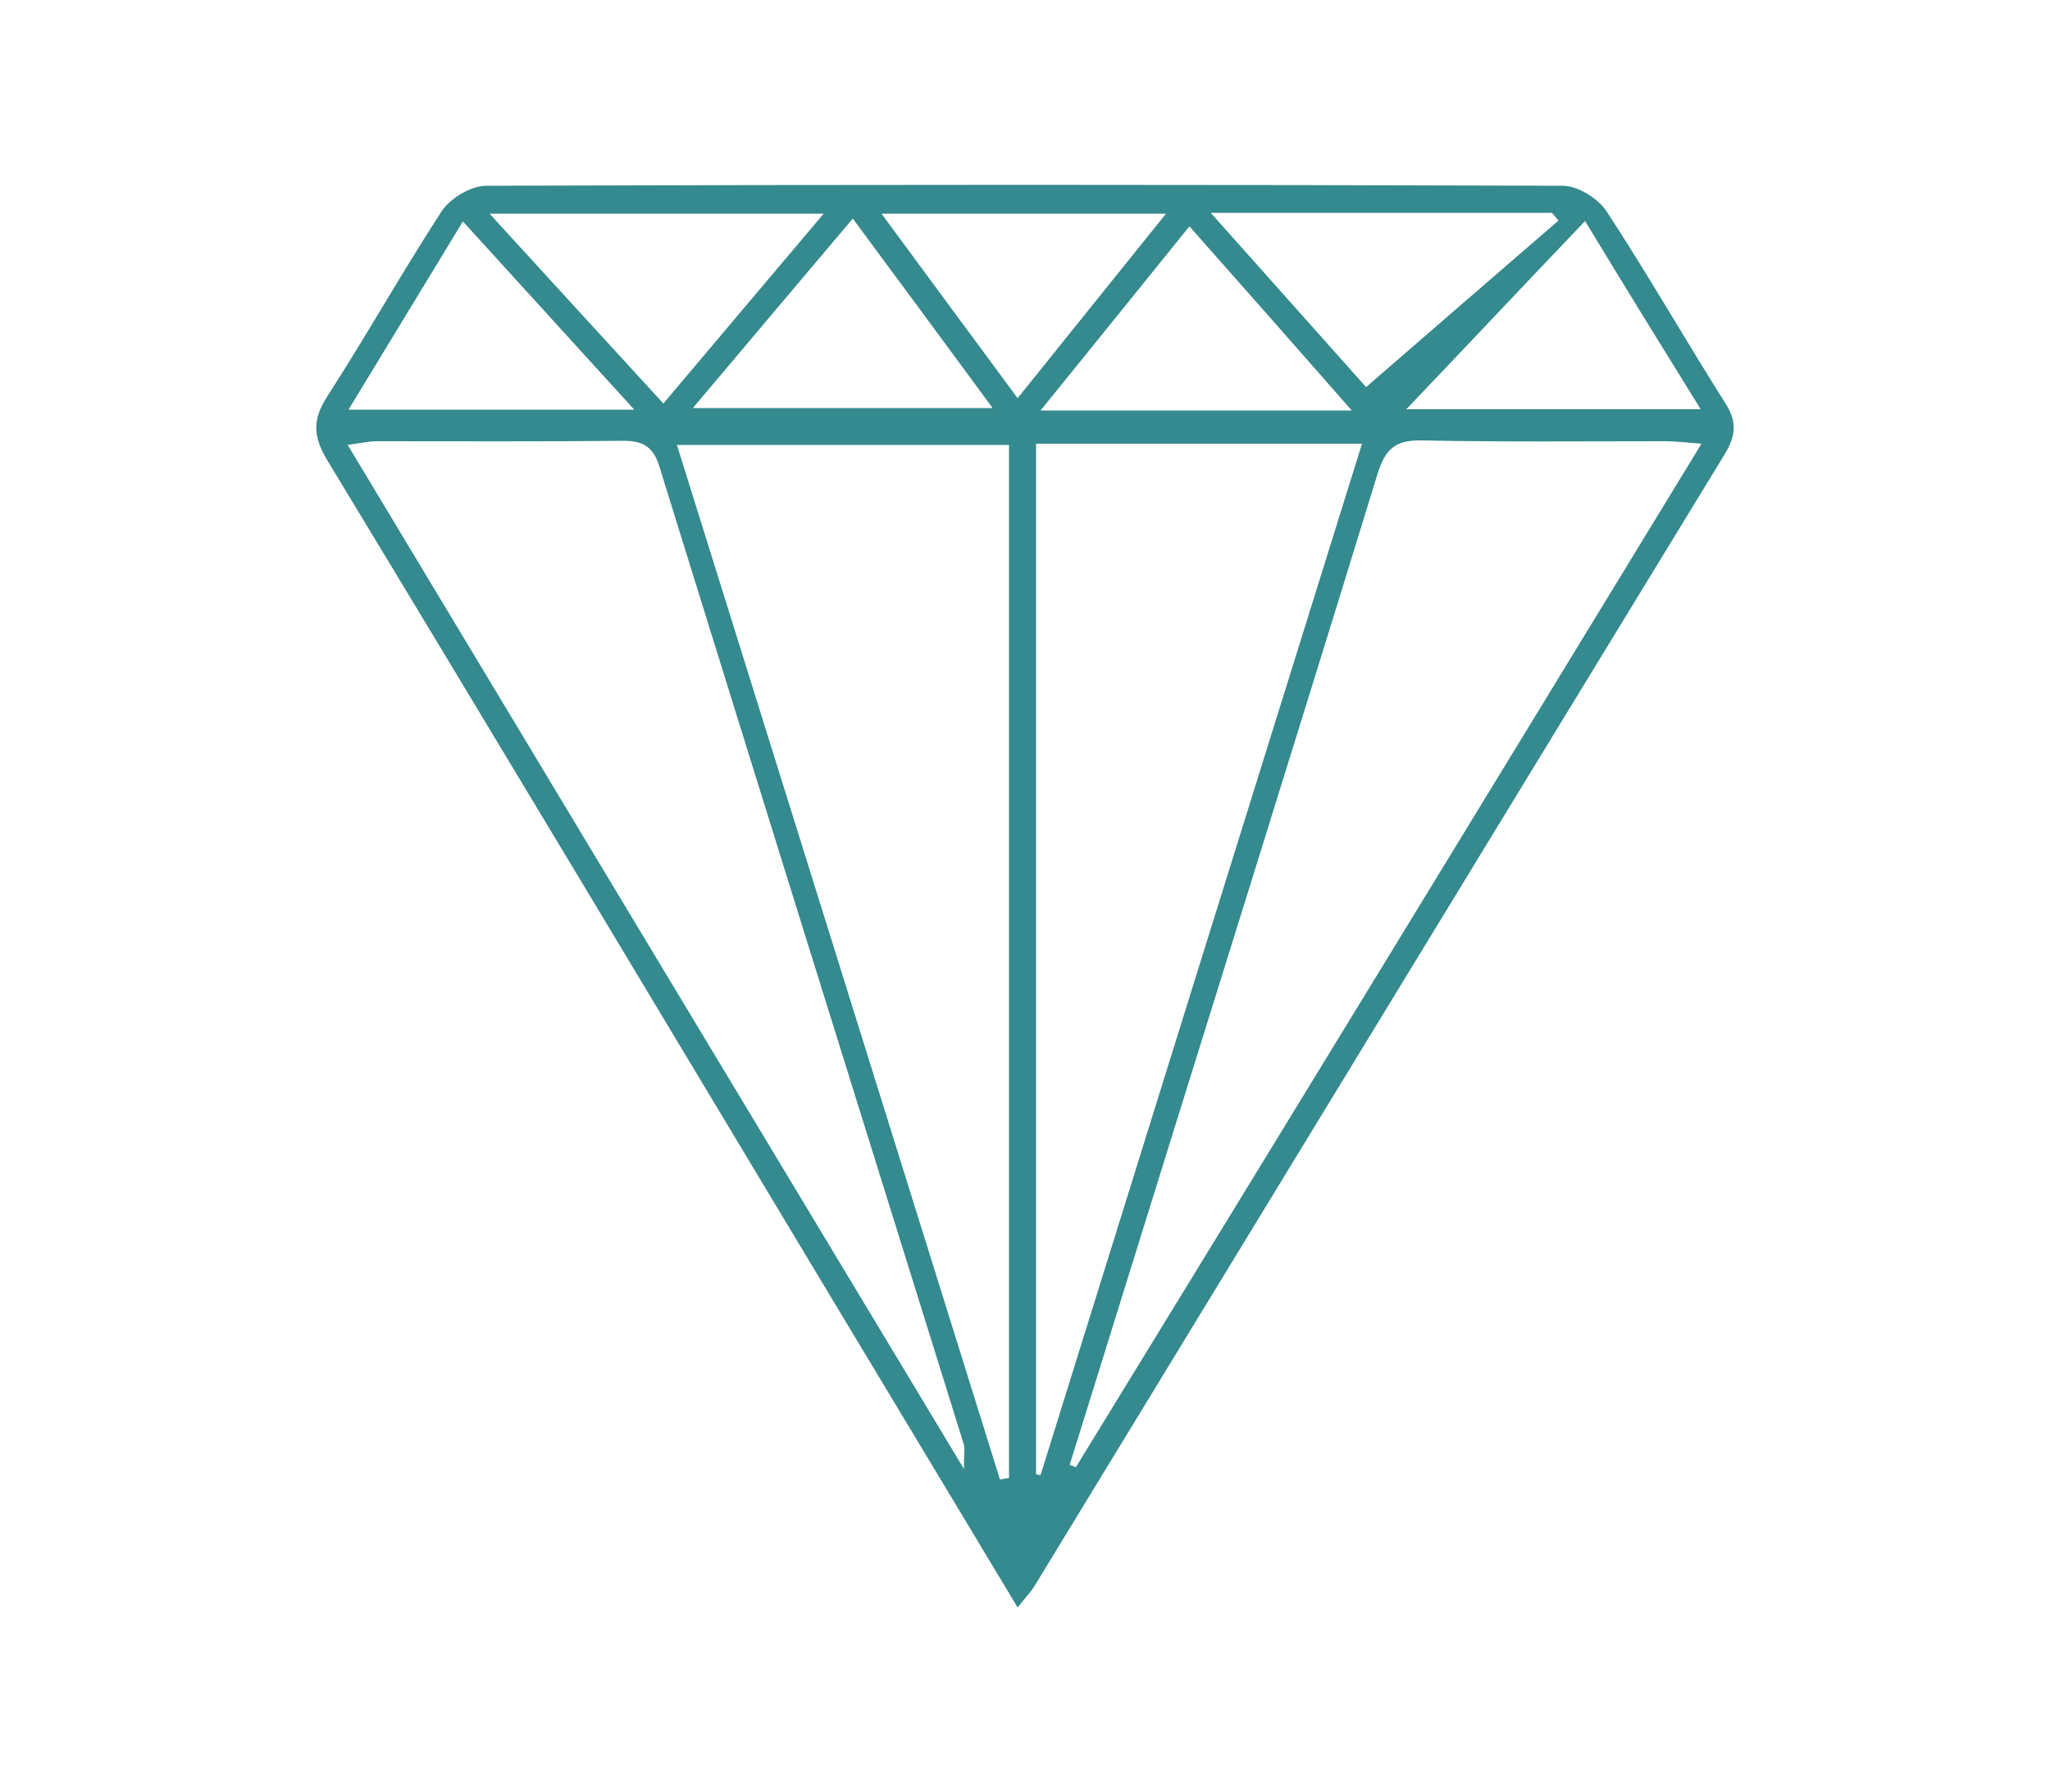 <?xml version="1.0" encoding="utf-8"?>
<!-- Generator: Adobe Illustrator 28.1.0, SVG Export Plug-In . SVG Version: 6.00 Build 0)  -->
<svg version="1.1" id="Layer_1" xmlns="http://www.w3.org/2000/svg" xmlns:xlink="http://www.w3.org/1999/xlink" x="0px" y="0px"
	 viewBox="0 0 500 437" style="enable-background:new 0 0 500 437;" xml:space="preserve">
<style type="text/css">
	.st0{fill:#348A8E;}
</style>
<g>
	<path class="st0" d="M248.2,392c-15-24.9-29.5-49.1-44.1-73.3c-41.4-68.9-82.7-137.8-124.3-206.5c-3.5-5.8-3.6-9.9,0-15.5
		c9.6-14.9,18.3-30.4,28-45.3c2.1-3.1,7.1-6.1,10.8-6.1c87.5-0.3,175.1-0.3,262.6,0c3.6,0,8.6,3.1,10.7,6.3
		c10,15.3,19.1,31.2,28.9,46.7c2.9,4.5,2.6,7.9-0.1,12.4c-56.2,92-112.3,184.1-168.4,276.1C251.3,388.4,249.9,389.8,248.2,392z
		 M165.1,108.5c26.5,84.9,52.7,168.6,78.8,252.3c0.7-0.1,1.5-0.3,2.2-0.4c0-83.8,0-167.7,0-251.9
		C219.6,108.5,193.3,108.5,165.1,108.5z M252.7,108.2c0,84.2,0,167.7,0,251.3c0.4,0.1,0.7,0.2,1.1,0.2
		c26.1-83.7,52.1-167.3,78.4-251.5C305,108.2,279,108.2,252.7,108.2z M415,108.2c-3.9-0.3-6.4-0.6-8.9-0.6
		c-19.8,0-39.6,0.2-59.4-0.2c-6.3-0.1-8.8,2-10.7,8.1c-20.3,66.1-41,132-61.5,198c-4.5,14.6-9.1,29.2-13.6,43.7
		c0.5,0.2,1,0.4,1.5,0.6C313.2,275,363.8,192.1,415,108.2z M235.1,358.2c0-3.7,0.3-4.9,0-5.9c-24.8-79.5-49.6-159-74.3-238.6
		c-1.6-5.2-4.5-6.3-9.4-6.2c-19.8,0.2-39.6,0.1-59.4,0.1c-2.1,0-4.3,0.5-7.2,0.9C134.8,191.6,184.3,273.9,235.1,358.2z M295.3,51.9
		c14.1,15.8,27.2,30.5,37.9,42.5c16-13.9,31.4-27.2,46.9-40.6c-0.5-0.6-1-1.3-1.6-1.9C351.2,51.9,324,51.9,295.3,51.9z M161.8,98.4
		c13.4-15.9,26-30.8,39.1-46.3c-27.6,0-53.9,0-81.5,0C134,68.1,147.6,82.9,161.8,98.4z M208,53.3c-13.4,15.8-25.9,30.7-39,46.2
		c25.2,0,48.7,0,73.1,0C230.6,83.9,219.8,69.2,208,53.3z M329.7,100.1c-13.6-15.5-26.2-29.8-39.6-44.9
		c-12.3,15.2-23.8,29.5-36.3,44.9C279.5,100.1,303.4,100.1,329.7,100.1z M343,99.8c24.6,0,47.5,0,71.8,0C405,84,396,69.4,386.6,53.9
		C371.6,69.6,357.8,84.3,343,99.8z M85,99.9c23.8,0,46.1,0,69.7,0C140.4,84.2,127,69.5,112.9,54C103.4,69.6,94.6,84.1,85,99.9z
		 M248.2,97.1c12.2-15.2,23.9-29.7,36.2-45c-23.8,0-45.9,0-69.4,0C226.4,67.6,236.9,81.8,248.2,97.1z"/>
</g>
<g>
	<path class="st0" d="M748.2,346.3c12.6-11.7,24.3-22.4,35.6-33.3c1.6-1.6,3-5,2.4-7c-3.8-12.8-1-25,4-36.4
		c20.1-45.1,52.3-75.6,103.3-82.1c9.5-1.2,19-2,29.6-3.1c-1.5,41.2-9.4,77.7-40.7,105.2c-15.7,13.8-32.5,26-53.2,31.3
		c-12.9,3.3-25.7,4.1-37.2-4.8c-13.9,12.8-27.6,25.3-41.2,38c-1.5,1.4-2.9,3.6-2.9,5.5c-0.2,16.9-0.1,33.7-0.1,51.3
		c29,0,57.2,0,85.5,0c0.6,0.7,1.2,1.4,1.7,2.1c-1.6,1.6-3.1,3.5-5,4.7c-1,0.6-2.7,0.1-4.1,0.1c-55,0-110,0-165-0.1
		c-3.6,0-9.4,2.1-7.4-6.5c28.2,0,56.7,0,86.1,0c0-18,0.1-35.1-0.1-52.3c0-1.6-1.5-3.5-2.8-4.8c-12.1-11.8-24.4-23.4-36.8-35.3
		c-16.6,9.7-33,5.5-48.5-1.8c-45.6-21.6-74-56.2-78.6-107.9c-0.4-5-0.8-9.9-1.5-14.9c-0.9-6.5,1.4-8.9,8.2-8.5
		c48.5,2.4,88.1,20.7,113.4,63.8c6.6,11.3,11.4,23.8,15.1,36.4c2,6.7-0.2,14.6-0.4,21.9c-0.1,2.5-1,6.1,0.3,7.4
		c9.8,10.1,20,19.9,31.3,30.9c0-41.6,0-81.4,0-121.4c-25.6-10.9-33.1-34.7-39-58.7c-13.7-55.1,1.6-102.6,40-143.4
		c3.7-3.9,6.7-5.6,10.9-0.8c19.6,22.3,36.6,46.3,42.5,75.9c7.3,37,1.8,72.6-16.5,105.8c-6.1,10.9-14.9,19.3-28.5,21.3
		C748.2,264.9,748.2,304.8,748.2,346.3z M745.5,27.4c-4.9,5.9-9.2,11-13.2,16.2c-36,47.3-38,97.9-14.2,150.7
		c4.2,9.2,10.1,17.6,21.6,21.7c0-32.1,0-63.3,0-95.1c3.1,0.2,5.4,0.3,8.2,0.5c0,32.2,0,63.7,0,96c13.1-3.3,19.9-12.5,25.4-22.9
		c12.5-23.6,16.2-49.3,15.4-75.5C787.4,83.1,769.2,54.7,745.5,27.4z M698,306.6c0.9-0.4,1.8-0.9,2.7-1.3
		c4.3-28.3-11.2-49.5-27.7-69.8c-24.1-29.7-57-40.2-94.4-41.4c0.2,4.2,0.2,7,0.5,9.7c0.5,4.4,1,8.8,1.8,13.2
		c8.6,50.9,39.8,81.9,87.2,98.2c8.1,2.8,17,4.1,25.5-2.3c-20.6-19.8-40.7-39.1-60.9-58.6c1.7-2.2,3-3.8,4.7-5.8
		C658.1,268.4,678,287.5,698,306.6z M915.5,192c-5.7,0.8-10,1.6-14.4,2c-49.5,4.6-82.2,32-102.8,75.7c-4.8,10.2-7.8,21.1-4.5,34.2
		c22-20.3,43.2-39.8,64.8-59.7c1.8,2.5,3.1,4.2,4.4,6c-21.8,20.3-43.2,40.2-65,60.5c7.8,6.1,15.3,6.3,23.1,4.8
		c16.7-3.2,30.8-11.8,44.5-21.5C900.3,269.4,913.7,234.5,915.5,192z"/>
</g>
<g>
	<path class="st0" d="M-279.2,431.7c-0.8-1.2-2.2-2.4-2.2-3.7c0-28.1-0.4-56.3,0.5-84.3c0.4-11.7,9.4-19.3,18.9-25
		c13-7.7,26.2-15.3,40-21.6c21.3-9.7,35.5-27.3,51.1-43.4c14.9-15.4,29.4-31.2,43.8-47.1c4-4.4,7.2-9.7,11.2-15.2
		c-8.5-4.4-14.7-1.5-19.6,2.3c-17.4,13.2-34.3,27.1-51.9,41c13.1,10,14.5,17.4,3,26.6c-10.7,8.7-23.9,14.4-35.9,21.4
		c-10,5.8-19.9,11.6-29.9,17.3c-1.5,0.9-3.1,1.5-4.7,2.2c-0.6-0.8-1.1-1.7-1.7-2.5c5.6-4.3,10.9-9.1,16.9-12.6
		c6.5-3.8,13.6-6.4,20.5-9.6c6.8-3.2,13.6-6.5,19.8-9.5c-4.3-6.6-8.3-12.7-12.7-19.6c-3.8,2-9.1,4-13.7,7.3
		c-11.6,8.2-24.7,9.6-38.4,10.5c-36.5,2.5-72.8,31.2-68,77.6c1.6,15.7-1.2,31.8-2.6,47.7c-0.9,9.9-2.8,19.7-4.4,29.6
		c-0.5,3-1.6,6-2.4,9c-0.9-0.1-1.8-0.2-2.6-0.3c0.2-3.9,0.1-7.8,0.6-11.7c2.5-20.9,5.5-41.8,7.5-62.7c1-10.2-0.5-20.5,0.3-30.7
		c2.1-26.9,18.5-44.1,41.4-54.7c10.7-5,23.2-6.6,35-8.3c9.8-1.4,18.2-3.2,25.7-11c17.3-17.9,35.7-34.9,54.3-51.5
		c4.5-4,11.6-5,17.2-7.9c3.8-1.9,6.8-5.2,10.6-7.2c10.1-5.4,20.1-10.9,30.6-15.2c3.2-1.3,9.6,0.1,11.4,2.5c1.7,2.3-0.4,7.7-1.2,11.7
		c-0.6,2.9-1.3,5.9-2.5,8.7c-2.2,4.9-3.9,10.4-7.4,14.2c-25,26.8-49.8,53.8-75.9,79.4c-8.8,8.6-21.3,13.3-32.2,19.8
		c-12.7,7.6-25.8,14.7-37.9,23.1c-12.2,8.5-11.9,22.6-12.1,35.4c-0.3,20.9,0.9,41.7,1.4,62.6c0,1.6-0.1,3.2-0.2,4.8
		C-278.1,431.3-278.6,431.5-279.2,431.7z M-198.8,235c1,1.1,2,2.2,2.9,3.2c19.7-17.6,39.9-34.6,56.2-55.8c-0.7-0.7-1.4-1.4-2.1-2.2
		C-160.8,198.5-179.8,216.8-198.8,235z M-170,201c-0.8-1-1.7-2-2.5-3.1c-17.8,16.4-35.5,32.8-53.3,49.1c0.6,0.7,1.3,1.4,1.9,2.1
		C-200.5,239.1-189.6,215.2-170,201z M-205.2,250.8c4.1,10.4,5.4,10.9,13.9,5.7c2.3-1.4,4.9-2.7,6.4-4.7c1.4-1.8,1.6-4.6,2.4-7
		c-2.9-0.9-6.3-3.1-8.5-2.3C-196.1,244.5-200.6,248-205.2,250.8z M-111.9,173.5c-13.3-2.4-18.3,7.1-26.8,14.6
		c6.5-1.4,11.2-3.1,15.8-3.2C-115.3,184.9-113.3,180.5-111.9,173.5z"/>
	<path class="st0" d="M-354.9,430.2c-1.2-5.6-2.8-11.2-3.5-16.9c-2.3-19.6-4.6-39.2-6.3-58.8c-0.8-9.4,0.9-19-0.1-28.3
		c-3.3-30.7-22.9-47.6-50.5-56.7c-6.5-2.2-13.7-2.6-20.6-3.3c-11.6-1.2-23-2.3-32.9-9.6c-4.9-3.6-10.9-5.8-15.3-8.1
		c-4.3,6.7-8.3,12.9-12.4,19.3c17.5,11.7,41.8,14.1,58,34.6c-3.7-0.9-5.7-0.7-6.7-1.6c-10.6-9.6-23.4-15-36.5-20.3
		c-8.9-3.6-17.1-9.1-25.4-14.3c-3.1-2-5.8-5-8-8c-7.3-10-6.4-14.2,4.3-21.8c-21.6-26.9-53.3-48.8-68.9-45.9c2.1,4,3.3,8.1,6,11
		c26,27.7,51.8,55.6,78.6,82.3c7.4,7.4,18.3,11.3,27.7,16.6c8.7,4.9,17.6,9.5,26.6,14c18.8,9.5,28,24.9,27.8,45.7
		c-0.2,22-1,43.9-1.7,65.8c-0.1,1.9-1.2,3.8-1.8,5.8c-0.7-0.1-1.4-0.1-2-0.2c0-7.3,0-14.5,0-21.8c-0.2-21.1,0.1-42.2-0.7-63.3
		c-0.4-9.8-6.9-17.1-14.9-22.1c-10.2-6.5-20.6-13-31.6-17.9c-20.5-9-37.6-22.1-52.5-38.5c-18.3-20-37.1-39.6-55.4-59.5
		c-5-5.5-10.4-11.1-8.9-19.9c0.2-1.4-2.1-3.1-2.5-4.8c-0.9-4.2-1.3-8.5-2-12.7c4.6-0.6,9.6-2.8,13.6-1.6
		c12.8,3.9,25.1,9.4,34.7,19.3c1.1,1.1,2.6,2.6,4,2.6c10.8,0,18.1,7,25.1,13.4c15.8,14.5,31.5,29.1,46,44.9c8.2,9,17.4,11.6,28.6,12
		c27.8,1,49.8,13.1,65.7,35.9c8.9,12.8,10,27.6,10.4,42.6c0.4,17.5,1.3,35,2.8,52.5c1,11.5,3.2,22.9,4.8,34.4c0.1,0.9-0.7,1.9-1,2.8
		C-353.3,430-354.1,430.1-354.9,430.2z M-554.5,180.3c-1.1,1-2.1,2.1-3.2,3.1c17.6,17.3,35.2,34.7,53,51.9c1.3,1.3,4,1.2,6,1.8
		c0.4-0.7,0.8-1.4,1.2-2.1C-516.5,216.8-535.5,198.5-554.5,180.3z M-472.4,249.2c0.6-0.7,1.3-1.4,1.9-2.1
		c-17.8-16.4-35.5-32.8-53.3-49.1c-0.8,0.9-1.7,1.8-2.5,2.8C-506.9,215.2-495.8,239-472.4,249.2z M-514.8,245.2
		c-0.1,1.2-0.2,2.3-0.3,3.5c4.7,3.4,9.1,7.3,14.2,9.8c1.9,0.9,6-1.3,8.2-3.1c0.8-0.7-0.5-5.3-2.1-6.8c-2.9-2.7-6.6-5.2-10.4-6
		C-508.2,241.9-511.6,244.2-514.8,245.2z M-557.4,187.7c-9.2-6.8-13.9-17.3-29.1-13.4c4,4.4,6.3,8.8,9.7,10.2
		C-571.6,186.5-565.5,186.5-557.4,187.7z"/>
	<path class="st0" d="M-345.8,8.7c0,16.9,0,33.2,0,49.4c0,58,0,116,0,174.1c0,2.2,0.2,4.4-0.2,6.5c-0.2,1-1.7,2.5-2.4,2.4
		c-1.3-0.2-3-1.2-3.4-2.3c-0.6-1.7-0.3-3.7-0.3-5.6c0-72.4,0-144.8,0.1-217.2C-352.1,12.4-353.9,7-345.8,8.7z"/>
	<path class="st0" d="M-299.8,26.8c0.5,1.8,1.8,3.7,1.5,5.4c-4,24.2-8.1,48.3-12.3,72.4c-6.2,36.1-12.5,72.1-18.9,108.2
		c-1.7,9.5-3.5,19-5.3,28.4c-0.8,0.2-1.7,0.4-2.5,0.6c-0.6-2.3-2.1-4.7-1.7-6.8c2.8-17.5,5.8-35,8.8-52.5
		c6.2-35.5,12.5-71,18.8-106.5c2.8-16.2,5.7-32.3,8.5-48.5C-301.9,27.2-300.9,27-299.8,26.8z"/>
	<path class="st0" d="M-364.8,241.9c-6.2-32.3-12.2-64-18.3-95.8c-6.4-33.3-12.9-66.6-18.9-100c-0.5-3-5.8-9,3.5-11
		c3.4,17.8,6.9,35.4,10.3,53c9.1,47.6,18.3,95.2,27.2,142.9C-360.4,234.3-356.6,239.6-364.8,241.9z"/>
	<path class="st0" d="M-326.5,241.4c0.2-2.6-0.3-5.6,0.7-7.9c12.7-28.9,25.6-57.6,38.4-86.4c10.1-22.6,20.1-45.3,30.2-68.1
		c7.8,1.5,3.6,6.1,2.3,8.9c-13.6,31.1-27.5,62-41.3,93c-8,17.9-15.9,35.9-23.8,53.9c-1.1,2.4-2.5,4.6-3.7,6.9
		C-324.6,241.6-325.6,241.5-326.5,241.4z"/>
	<path class="st0" d="M-376.6,241.6c-9.3-17-18.6-34-28-50.9c-16-29.1-32-58.1-47.9-87.2c-1.2-2.2-1-5.2-1.4-7.8
		c1-0.2,2-0.5,3.1-0.7c8,14.6,16.1,29.1,24.1,43.7c17.6,31.9,35.2,63.7,52.7,95.7c1,1.9,0.7,4.6,1,7
		C-374.2,241.5-375.4,241.5-376.6,241.6z"/>
	<path class="st0" d="M-299.7,243.6c-1.3-1.5-2.5-2.8-3.9-4.4c14.4-15.7,28.2-31,42.1-46.1c15.6-17,31.3-33.9,47.1-50.7
		c1.2-1.3,3.8-1.4,5.7-2.1c-0.4,1.8-0.2,4.1-1.3,5.2C-239.5,178-269.2,210.3-299.7,243.6z"/>
	<path class="st0" d="M-488.2,154.6c2.2,0.6,5.1,0.4,6.7,1.8c26.7,22.6,53.2,45.3,79.8,68c5.5,4.7,11,9.5,16.8,14.5
		c-1.3,1.5-2.4,2.7-3.8,4.3c-33.5-28.6-66.7-57-100-85.5C-488.5,156.7-488.3,155.7-488.2,154.6z"/>
</g>
</svg>

